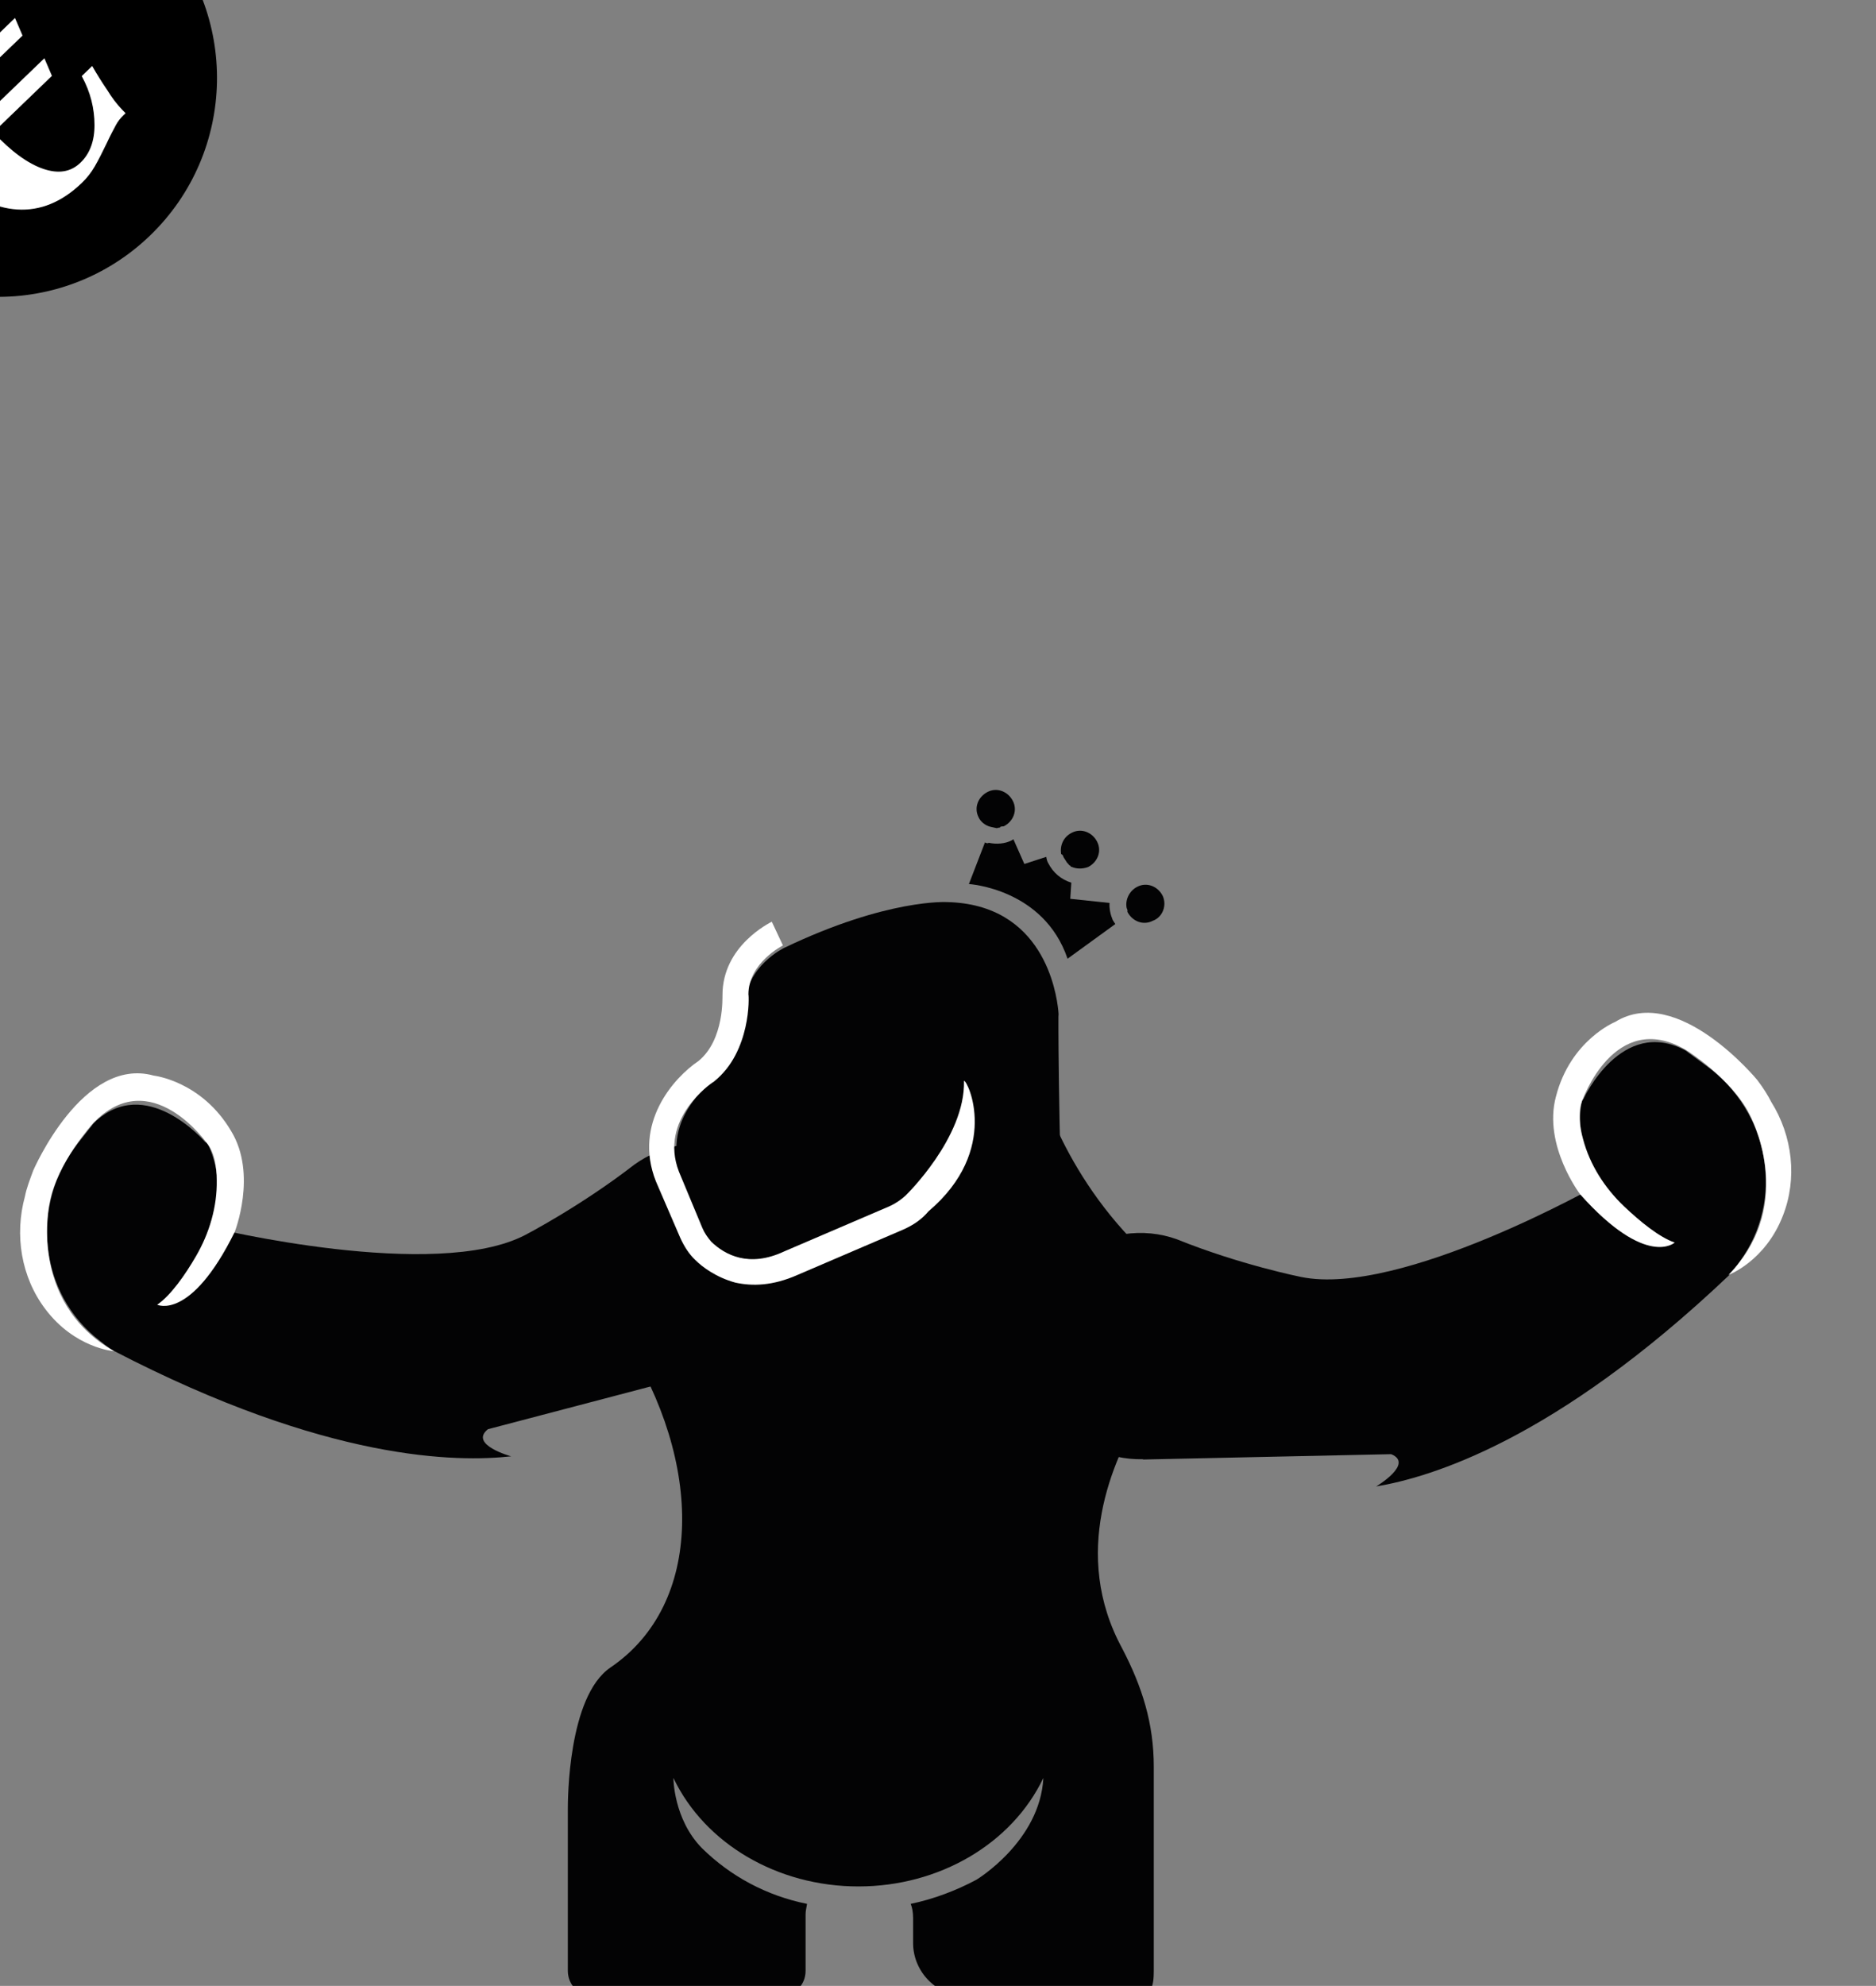 <svg id="eSxZTvzaDoA1" xmlns="http://www.w3.org/2000/svg" xmlns:xlink="http://www.w3.org/1999/xlink" viewBox="0 0 387.4 410" shape-rendering="geometricPrecision" text-rendering="geometricPrecision">
<rect x="0" y="0" width="387.4" height="410" fill="#808080" stroke="none"/>
<style><![CDATA[
#eSxZTvzaDoA8_tr {animation: eSxZTvzaDoA8_tr__tr 7000ms linear infinite normal forwards}@keyframes eSxZTvzaDoA8_tr__tr { 0% {transform: translate(231.092px,260.446px) rotate(-11.707deg)} 1.429% {transform: translate(231.092px,260.446px) rotate(-11.707deg);animation-timing-function: cubic-bezier(0.42,0,0.58,1)} 15.714% {transform: translate(231.092px,260.446px) rotate(-6.573deg);animation-timing-function: cubic-bezier(0.429,0,0.698,0.558)} 34.286% {transform: translate(231.092px,260.446px) rotate(2.052deg);animation-timing-function: cubic-bezier(0.31,0.408,0.633,0.773)} 47.143% {transform: translate(231.092px,260.446px) rotate(-11.707deg);animation-timing-function: cubic-bezier(0.42,0,0.58,1)} 52.857% {transform: translate(231.092px,260.446px) rotate(9.461deg);animation-timing-function: cubic-bezier(0.41,0,0.714,0.462)} 58.571% {transform: translate(231.092px,260.446px) rotate(-6.289deg);animation-timing-function: cubic-bezier(0.299,0.455,0.572,1)} 62.857% {transform: translate(231.092px,260.446px) rotate(19.548deg);animation-timing-function: cubic-bezier(0.42,0,0.58,1)} 65.714% {transform: translate(231.092px,260.446px) rotate(-18.458deg);animation-timing-function: cubic-bezier(0.42,0,0.58,1)} 94.286% {transform: translate(231.092px,260.446px) rotate(-11.707deg)} 100% {transform: translate(231.092px,260.446px) rotate(-11.707deg)}} #eSxZTvzaDoA16_tr {animation: eSxZTvzaDoA16_tr__tr 7000ms linear infinite normal forwards}@keyframes eSxZTvzaDoA16_tr__tr { 0% {transform: translate(148.916px,243.182px) rotate(0deg);animation-timing-function: cubic-bezier(0.42,0,0.58,1)} 5.714% {transform: translate(148.916px,243.182px) rotate(-9.598deg);animation-timing-function: cubic-bezier(0.42,0,0.58,1)} 10% {transform: translate(148.916px,243.182px) rotate(27.379deg);animation-timing-function: cubic-bezier(0.405,0,0.714,0.449)} 27.143% {transform: translate(148.916px,243.182px) rotate(16.11deg);animation-timing-function: cubic-bezier(0.332,0.338,0.639,0.735)} 62.857% {transform: translate(148.916px,243.182px) rotate(7.983deg);animation-timing-function: cubic-bezier(0.294,0.601,0.618,1)} 81.429% {transform: translate(148.916px,243.182px) rotate(27.379deg);animation-timing-function: cubic-bezier(0.433,0,0.683,0.611)} 90% {transform: translate(148.916px,243.182px) rotate(48.363deg);animation-timing-function: cubic-bezier(0.332,0.338,0.665,0.671)} 91.429% {transform: translate(148.916px,243.182px) rotate(39.042deg);animation-timing-function: cubic-bezier(0.332,0.338,0.665,0.672)} 92.857% {transform: translate(148.916px,243.182px) rotate(23.548deg);animation-timing-function: cubic-bezier(0.331,0.339,0.665,0.672)} 94.286% {transform: translate(148.916px,243.182px) rotate(-17.946deg);animation-timing-function: cubic-bezier(0.313,0.419,0.642,0.767)} 100% {transform: translate(148.916px,243.182px) rotate(0deg)}} #eSxZTvzaDoA24_to {animation: eSxZTvzaDoA24_to__to 7000ms linear infinite normal forwards}@keyframes eSxZTvzaDoA24_to__to { 0% {transform: translate(202.396px,219.687px)} 37.857% {transform: translate(202.396px,219.687px);animation-timing-function: cubic-bezier(0.42,0,0.58,1)} 38% {transform: translate(195.188px,218.11px);animation-timing-function: cubic-bezier(0.42,0,0.58,1)} 75.714% {transform: translate(195.188px,218.11px);animation-timing-function: cubic-bezier(0.42,0,0.58,1)} 75.857% {transform: translate(202.396px,219.687px)} 100% {transform: translate(202.396px,219.687px)}} #eSxZTvzaDoA24_tr {animation: eSxZTvzaDoA24_tr__tr 7000ms linear infinite normal forwards}@keyframes eSxZTvzaDoA24_tr__tr { 0% {transform: rotate(12.353deg);animation-timing-function: cubic-bezier(0.42,0,0.58,1)} 7.143% {transform: rotate(12.353deg);animation-timing-function: cubic-bezier(0.42,0,0.58,1)} 11.429% {transform: rotate(62.158deg);animation-timing-function: cubic-bezier(0.42,0,0.58,1)} 37.857% {transform: rotate(62.158deg);animation-timing-function: cubic-bezier(0.42,0,0.58,1)} 38% {transform: rotate(-47.318deg);animation-timing-function: cubic-bezier(0.42,0,0.58,1)} 51.429% {transform: rotate(-21.809deg);animation-timing-function: cubic-bezier(0.42,0,0.58,1)} 60% {transform: rotate(-21.809deg);animation-timing-function: cubic-bezier(0.42,0,0.58,1)} 75.714% {transform: rotate(-47.318deg);animation-timing-function: cubic-bezier(0.42,0,0.58,1)} 75.857% {transform: rotate(62.158deg);animation-timing-function: cubic-bezier(0.42,0,0.58,1)} 88.571% {transform: rotate(62.158deg);animation-timing-function: cubic-bezier(0.42,0,0.58,1)} 92.857% {transform: rotate(12.353deg);animation-timing-function: cubic-bezier(0.42,0,0.58,1)} 100% {transform: rotate(12.353deg)}} #eSxZTvzaDoA24_ts {animation: eSxZTvzaDoA24_ts__ts 7000ms linear infinite normal forwards}@keyframes eSxZTvzaDoA24_ts__ts { 0% {transform: scale(1,1)} 37.857% {transform: scale(1,1);animation-timing-function: cubic-bezier(0.42,0,0.58,1)} 38% {transform: scale(-1,1);animation-timing-function: cubic-bezier(0.42,0,0.58,1)} 75.714% {transform: scale(-1,1);animation-timing-function: cubic-bezier(0.42,0,0.58,1)} 75.857% {transform: scale(1,1)} 100% {transform: scale(1,1)}} #eSxZTvzaDoA33_to {animation: eSxZTvzaDoA33_to__to 7000ms linear infinite normal forwards}@keyframes eSxZTvzaDoA33_to__to { 0% {offset-distance: 0%;animation-timing-function: cubic-bezier(0.42,0,0.58,1)} 7.143% {offset-distance: 1.541%;animation-timing-function: cubic-bezier(0.145,0.6,0.89,0.39)} 47.143% {offset-distance: 40.272%} 52.857% {offset-distance: 45.685%} 55.714% {offset-distance: 46.699%} 58.571% {offset-distance: 48.951%} 62.857% {offset-distance: 53.722%;animation-timing-function: cubic-bezier(0.145,0.6,0.89,0.39)} 94.286% {offset-distance: 97.142%;animation-timing-function: cubic-bezier(0.42,0,0.58,1)} 100% {offset-distance: 100%}} #eSxZTvzaDoA33_tr {animation: eSxZTvzaDoA33_tr__tr 7000ms linear infinite normal forwards}@keyframes eSxZTvzaDoA33_tr__tr { 0% {transform: rotate(-43.931deg)} 5.714% {transform: rotate(-43.931deg);animation-timing-function: cubic-bezier(0.415,0,0.712,0.48)} 17.143% {transform: rotate(230deg);animation-timing-function: cubic-bezier(0.332,0.336,0.66,0.682)} 34.286% {transform: rotate(360deg);animation-timing-function: cubic-bezier(0.286,0.554,0.596,1)} 52.857% {transform: rotate(880deg)} 62.857% {transform: rotate(880deg)} 71.429% {transform: rotate(740deg)} 82.857% {transform: rotate(340deg)} 94.286% {transform: rotate(-43.931deg);animation-timing-function: cubic-bezier(0.42,0,0.58,1)} 100% {transform: rotate(-43.931deg)}}
]]></style>
<g transform="translate(-2.44 18.07)"><g><g><path d="M241.8,267.6v0v0c1.4-2.9,2.1-6.2,2.1-9.6c0-7.1-3.1-13.4-8.1-17.7l.2-2.6c-16.2-17-20.1-36.2-20.1-36.2l-39.8-5.7c0,0-6,22.9-25.8,22.7-.9,0-1.5-.2-2.4-.2-12.9,0-23.4,10.5-23.4,23.4c0,3.4.9,6.9,2.2,9.8v0v0c1.2,2.6,2.8,4.8,4.6,6.7c16.4,25.7,16.5,54.9-2.8,68-8.8,6-8.8,27.5-8.8,29.3c0,.2,0,.2,0,.2v33.1c0,2.9,2.2,5.2,5.2,5.2h38.7c2.9,0,5.2-2.2,5.2-5.2v-11.7c0-.7.2-1.4.3-2.1-8.4-1.7-15.8-5.7-21.7-11.5-5.9-6-5.9-14.5-5.9-14.5c6.5,13.6,21.5,22.4,38.2,22.4s31.7-8.8,38.2-22.4c-.7,13.1-13.8,21-13.8,21-4.1,2.2-8.8,4-13.6,5c.3.7.5,1.7.5,2.9v5.2c0,6,5,11,11,11h35.3c2.9,0,3.4-2.2,3.4-5.2v-42.2c0-9-2.4-16.5-6.5-24.4-10.7-19.6-1.9-38.9,3.8-48.5c1.7-2.7,2.8-3.8,3.8-6.2Z" fill="#030304"/></g><g><circle r="23.1" transform="translate(221.8 255.9)" fill="#030304"/></g></g><g id="eSxZTvzaDoA8_tr" transform="translate(231.092,260.446) rotate(-11.707)"><g transform="translate(-231.092,-260.446)"><g><g><path d="M227.9,240.2c-11.6,5.6-16.6,19.6-11,31.2c3.4,7,9.8,11.5,16.7,12.8.2.1.2.1.2.1l50.3,9.3c4.3,2.9-4.4,5.9-4.4,5.9c11.1.4,37.8-1.6,80.2-27.9c0,0,1.2-.8,2.7-2.3c11.9-10.7,12.3-29.2,1.5-41l-3.6-4c-11.5-9.6-22.6,5.5-22.6,5.5-.1.2-.5.2-.5.5-.7,1.7-3.2,8.4.3,17.4c0,0-45.1,14.6-64.4,6.3c0,0-11.8-5-23.5-12.8v0c-6.3-3.9-14.6-4.5-21.9-1Z" fill="#030304"/></g><g><g><path d="" fill="#030304" stroke="#fff" stroke-width="2" stroke-miterlimit="10"/><path d="M373.8,233.3c0,0-12-22.9-26.3-17.7c0,0-9.8,1.8-15.1,12.6-4.7,9.3.8,20.8.8,20.8c10.3,17.8,17.1,13.7,17.1,13.7-2.9-1.7-6.2-5.8-8.7-9.4-3.2-4.6-5.2-9.9-5.5-15.3-.2-2.8.1-5.8,1.4-7.8c0,0,10.4-17.4,23.1-6c0,0,8,7.6,10.2,15.7c0,0,6.2,20-11,31.6c0,0,8-1.2,13.5-9.7c4.5-6.9,5.3-15.7,2.4-23.5-.4-1.5-1-3.1-1.9-5Z" fill="#fff"/></g></g></g></g></g><g id="eSxZTvzaDoA16_tr" transform="translate(148.916,243.182) rotate(0)"><g transform="translate(-148.916,-243.182)"><g><g><path d="M155.3,219.6c12,4.7,18,18.3,13.3,30.3-2.8,7.2-8.9,12.2-15.7,14-.2.1-.2.1-.2.1l-49.5,13c-4,3.2,4.8,5.6,4.8,5.6-11,1.2-37.8,1.2-82.1-21.8c0,0-1.2-.7-2.9-2.1C10.4,249,8.6,230.5,18.5,218l3.3-4.2c10.7-10.4,22.9,3.8,22.9,3.8.1.2.5.2.6.4.8,1.6,3.8,8.2.9,17.4c0,0,46.1,11.2,64.7,1.5c0,0,11.4-5.9,22.5-14.5v0c6.1-4.4,14.2-5.8,21.9-2.8Z" fill="#030304"/></g><g><g><path d="" fill="#030304" stroke="#fff" stroke-width="2" stroke-miterlimit="10"/><path d="M9.3,223.6c0,0,10.2-23.7,24.9-19.6c0,0,9.9,1.1,16,11.5c5.4,8.9.7,20.8.7,20.8-9.1,18.4-16,15-16,15c2.8-1.9,5.8-6.2,8-10c2.8-4.8,4.4-10.3,4.3-15.7c0-2.8-.5-5.8-2-7.6c0,0-11.6-16.6-23.5-4.2c0,0-7.5,8.2-9,16.4c0,0-4.7,20.4,13.3,30.7c0,0-8.1-.6-14.2-8.7-5-6.6-6.4-15.3-4.2-23.3.3-1.6,1-3.4,1.7-5.3Z" fill="#fff"/></g></g></g></g></g><g id="eSxZTvzaDoA24_to" transform="translate(202.396,219.687)"><g id="eSxZTvzaDoA24_tr" transform="rotate(12.353)"><g id="eSxZTvzaDoA24_ts" transform="scale(1,1)"><g transform="translate(-202.396,-219.687)"><g><g><path d="M219.6,210.1c-2.9-12.1-4.6-19.8-5-21.7c0-.3-.2-.9-.3-1.2-1.2-3.6-7.7-20.7-27.2-16.9c0,0-12.2,1.9-30.8,16.4c0,0-7.1,5.5-5.3,13.3c0,0,2.6,9.5-2.4,15.7c0,0-10.3,10.5-2.9,21.5l6.9,9.6c.9,1.2,1.7,2.1,2.9,2.9c3.1,1.9,9.5,4.5,17-1.2l18.1-12.9c1.4-1,2.4-2.2,3.3-3.6c2.1-3.6,5.3-10.7,4.6-16.7l25.7,9.3c-1.2-2.8-2.9-7.2-4.6-14.5Z" fill="#030304"/><path d="M208.6,156.1c.2.2.3.3.5.5l.2.2c.2.2.2.2.3.3.2,0,.2.2.3.2s.2.2.3.2.2,0,.3.2h.2v0c1,.2,2.2,0,3.3-.7c1.7-1.4,2.1-3.8.7-5.5s-3.8-2.1-5.5-.7c-1.5,1.2-1.9,3.1-1.2,4.8.2,0,.4.1.6.5Z" fill="#030304"/><path d="M230.3,159.5c-1.4-1.7-3.8-2.1-5.5-.7-1.5,1.2-1.9,3.3-1.2,4.8v0c.2.2.3.5.3.7c1.4,1.7,3.8,2.1,5.5.7c1.9-1.2,2.2-3.8.9-5.5Z" fill="#030304"/><path d="M192.6,153.2v0c0,0,.1.1,0,0c.2,0,.2,0,.3,0s.2,0,.2,0c.2,0,.3,0,.5,0h.2c.2,0,.3-.2.5-.2c0,0,.2,0,.2-.2.2-.2.5-.2.7-.3c1.7-1.4,2.1-3.8.7-5.5s-3.8-2.1-5.5-.7-2.1,3.8-.7,5.5c.6.8,1.7,1.4,2.9,1.4Z" fill="#030304"/><path d="M192.1,156.6l-1.4,9.1c0,0,15.3-2.4,23.2,10.7l8.1-9.1c-.2-.2-.5-.5-.7-.7-.7-1-1.2-2.1-1.4-3.3l-8.1.9-.5-3.3c-2.2-.2-4.1-1.2-5.5-2.9-.3-.3-.5-.7-.7-1.2l-4.1,2.4-3.3-4.5c-.2.2-.3.3-.3.3-1.2,1-2.9,1.5-4.5,1.5-.3.3-.7.1-.8.1Z" fill="#030304"/></g><path d="M197,233.5c-1,1.9-2.4,3.4-4.3,4.8l-19.3,13.8c-4.5,3.3-8.6,4.3-12.2,4.3-4.1-.2-7.4-1.7-9.1-2.8-1.5-.9-2.8-2.2-4-3.8l-7.4-10.3c-7.2-10.7-1-21.7,3.3-26.2c4.3-5.5,1.9-14.1,1.9-14.3-2.2-10,6.4-16.7,6.7-17l3.3,4.3c0,0-6.2,5-4.8,11.4.2.3,3.1,11.4-3.1,19.1l-.2.2c-.3.3-9.3,9.8-2.9,19.5l7.2,10.3c.7,1,1.5,1.7,2.4,2.4c3.4,2.1,8.8,3.6,15.1-1.2l19.3-13.8c1.2-.9,2.1-1.9,2.8-2.9c0,0,9.5-14.3,6.7-25.7.7-.3,10.5,12.3-1.4,27.9Z" fill="#fff"/></g></g></g></g></g><g id="eSxZTvzaDoA33_to" style="offset-path:path('M52.635,191.989L52.156,209.363C27.606,149.951,178.309,-122.471,318.671,165.849Q331.139,181.271,335.794,223.745C336.295,224.686,336.625,229.078,336.896,215.312C337.215,202.457,335.171,188.976,335.53,190.111C336.068,193.332,339.17,239.635,339.17,243.812C299.887,-4.73,100.852,7.391,50.296,224.144L52.635,191.989');offset-rotate:0deg"><g id="eSxZTvzaDoA33_tr" transform="rotate(-43.931)"><g transform="translate(-282.45,-76.3)"><circle r="45.2" transform="translate(285.3 76.3)"/><g><path d="M283.5,56.6c-2.4,3.3-4.1,7.7-5.3,13.2h18.2L295,73.5h-17.5c-.4,2.7-.6,4.8-.6,6.5h18.1l-1.4,3.7h-16.8c-.1,5.5.7,9.7,2.2,12.6s3.6,4.4,6.4,4.4c2.7,0,5.2-1.2,7.5-3.6s4.1-5.4,5.1-9.1h3c-.5,2-.9,3.9-1.2,5.7-.4,1.8-.6,3.5-.6,5v1.1h-.5c-.9,0-1.8.1-2.7.4s-2.2.7-4,1.4c-1.9.7-3.6,1.3-5,1.7s-2.8.6-4.3.6c-5.7,0-10.2-1.8-13.4-5.3s-5-8.5-5.3-14.9h-4.6l1.4-3.7h3.2c.1-2,.3-4.1.7-6.5h-3.9l1.4-3.7h3.3c1.7-6.4,4.7-11.5,9.1-15.3c4.3-3.8,9.7-5.8,16-5.8c1.8,0,3.3.2,4.6.5s2.7.9,4.3,1.6c1.2.6,2.2,1,3.1,1.3s1.8.4,2.9.4c-.5,2-.9,4.1-1.2,6.5s-.4,4.1-.4,5.2h-2.8c-.1-3.5-1-6.5-2.7-9s-3.9-3.7-6.4-3.7c-3.4.1-6.2,1.8-8.5,5.1Z" fill="#fff"/></g></g></g></g></g></svg>
